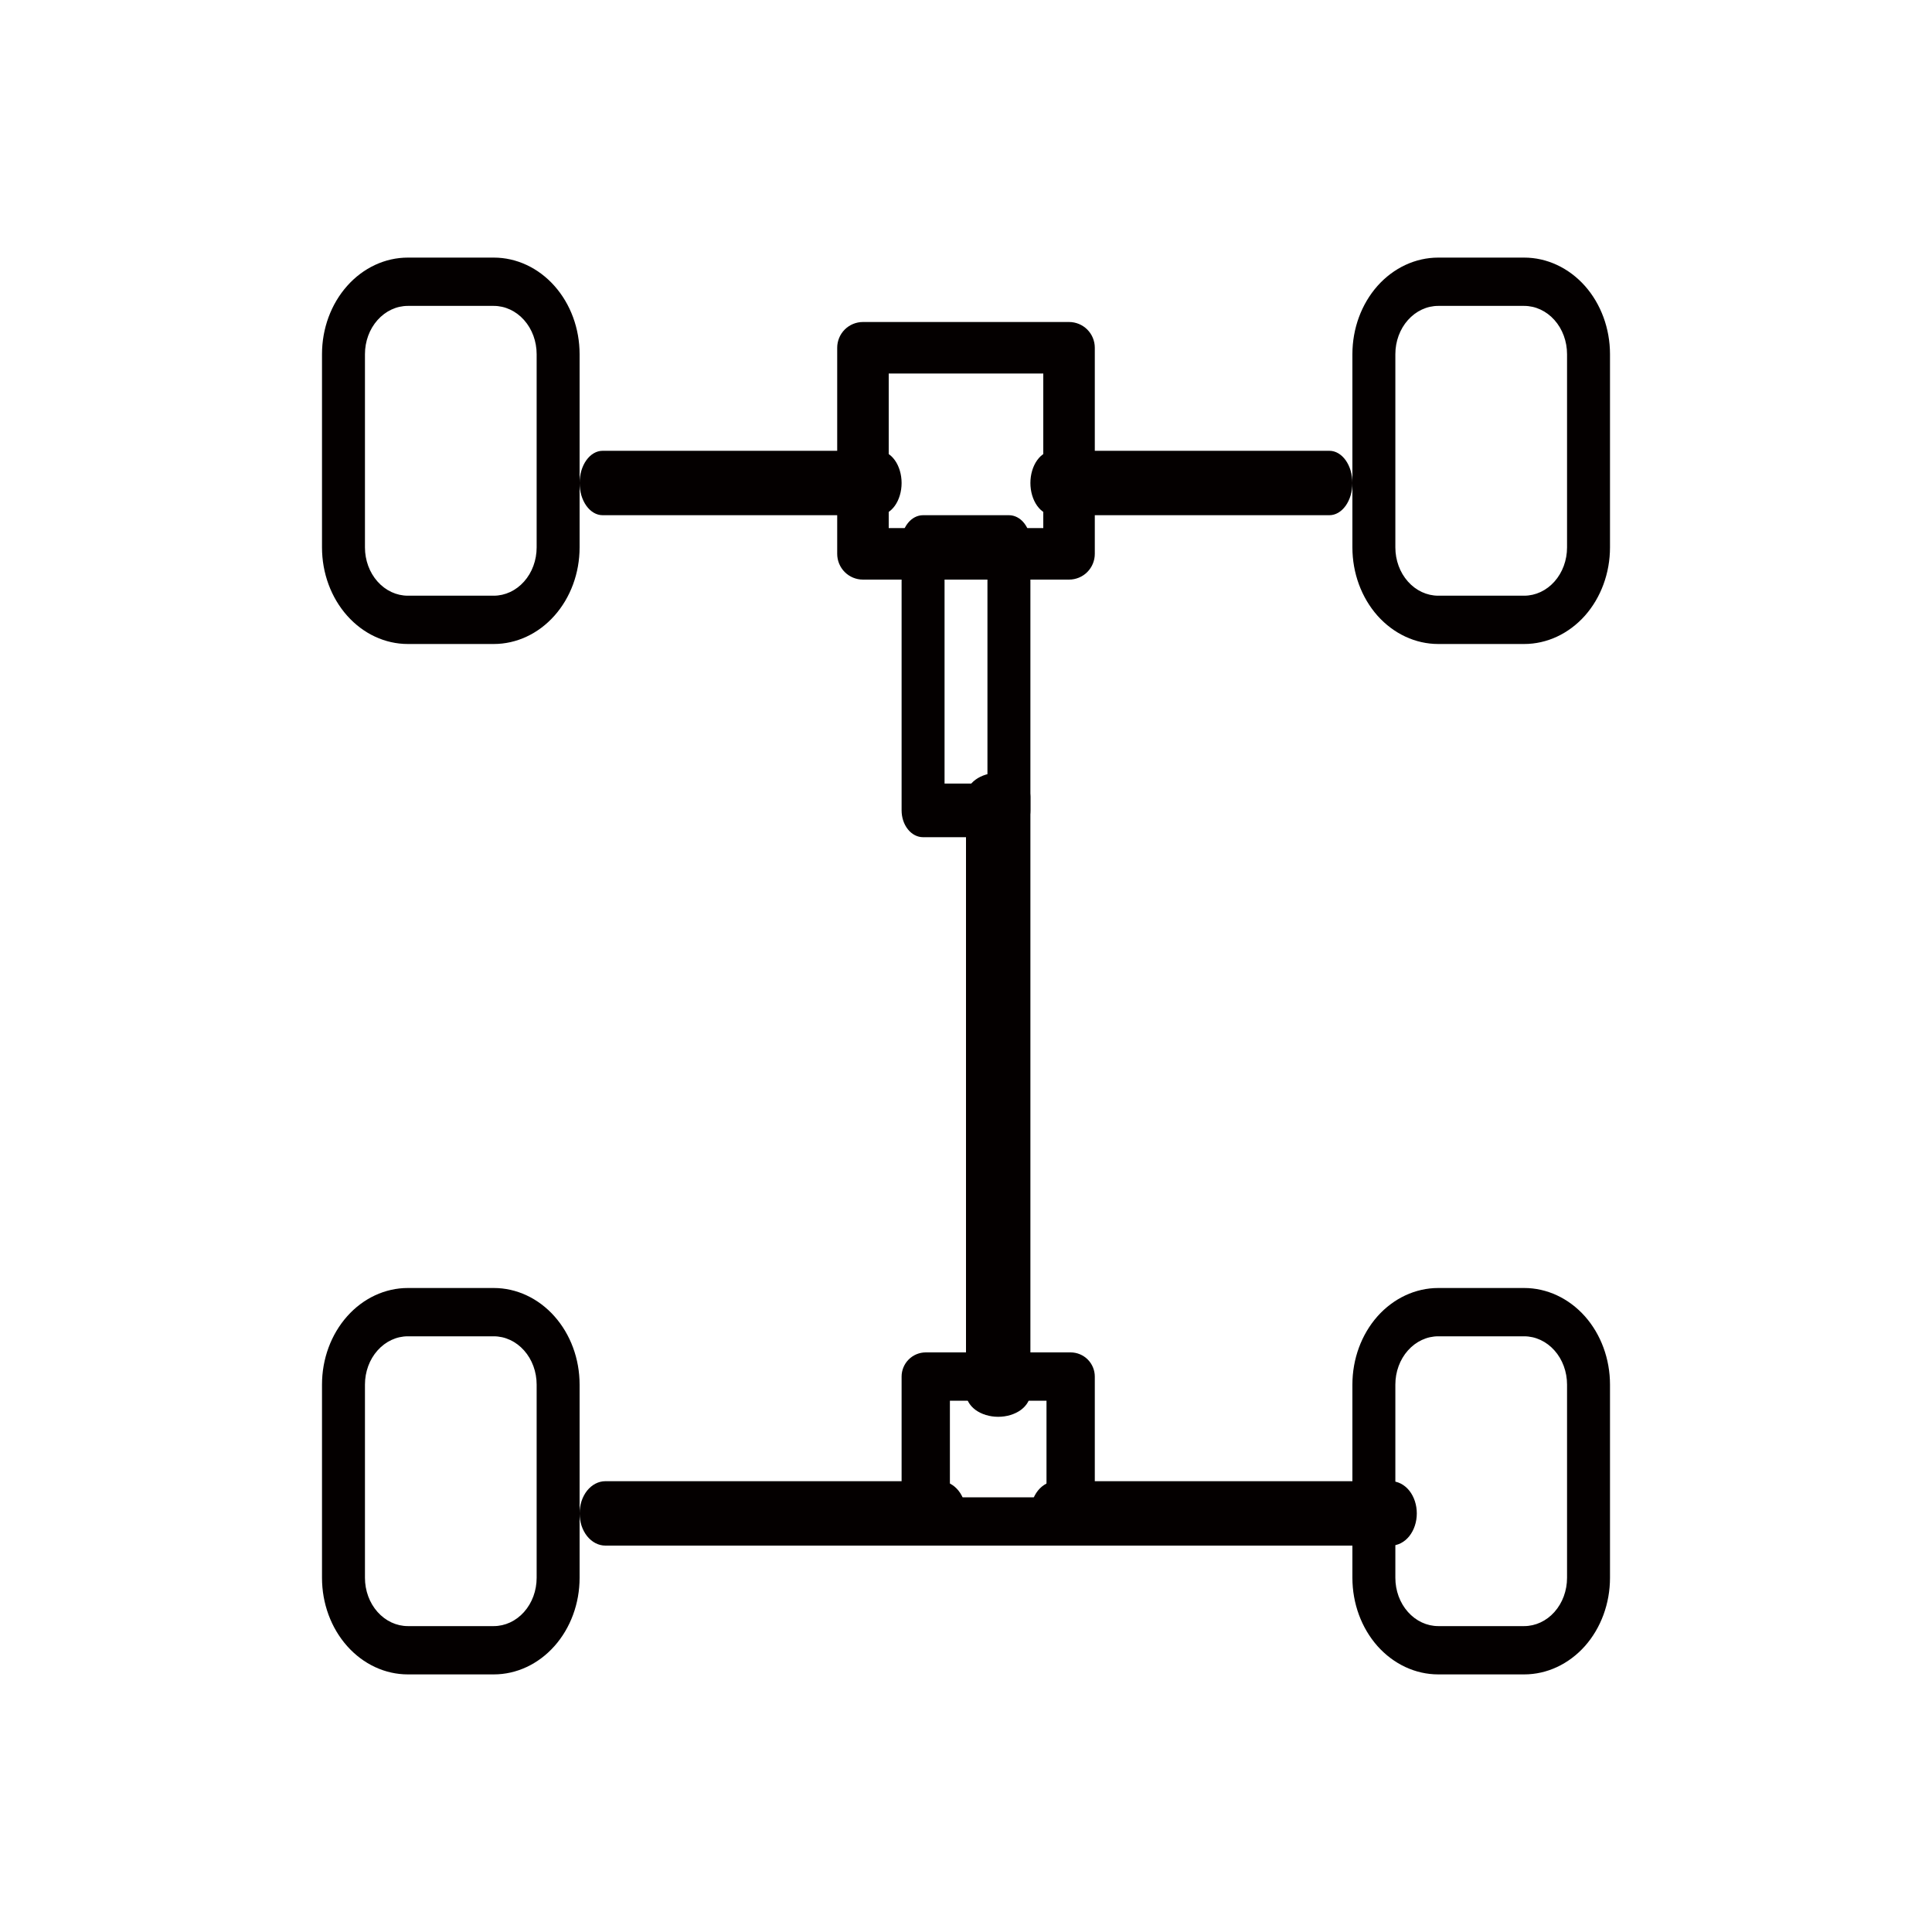 <svg width="30" height="30" viewBox="0 0 30 30" fill="none" xmlns="http://www.w3.org/2000/svg">
<g id="technology 1">
<g id="axle">
<path id="Vector" d="M7.667 26H6.333C5.98 26 5.641 25.842 5.391 25.561C5.14 25.279 5 24.898 5 24.5V21.5C5 21.102 5.14 20.721 5.391 20.439C5.641 20.158 5.98 20 6.333 20H7.667C8.02 20 8.359 20.158 8.609 20.439C8.86 20.721 9 21.102 9 21.5V24.5C9 24.898 8.86 25.279 8.609 25.561C8.359 25.842 8.02 26 7.667 26ZM6.333 20.75C6.157 20.75 5.987 20.829 5.862 20.97C5.737 21.11 5.667 21.301 5.667 21.5V24.5C5.667 24.699 5.737 24.89 5.862 25.03C5.987 25.171 6.157 25.25 6.333 25.25H7.667C7.843 25.25 8.013 25.171 8.138 25.03C8.263 24.89 8.333 24.699 8.333 24.5V21.5C8.333 21.301 8.263 21.11 8.138 20.97C8.013 20.829 7.843 20.75 7.667 20.75H6.333Z" fill="#040000"/>
<path id="Vector_2" d="M23.667 26H22.333C21.98 26 21.641 25.842 21.39 25.561C21.14 25.279 21 24.898 21 24.5V21.5C21 21.102 21.14 20.721 21.39 20.439C21.641 20.158 21.98 20 22.333 20H23.667C24.02 20 24.359 20.158 24.61 20.439C24.86 20.721 25 21.102 25 21.5V24.5C25 24.898 24.86 25.279 24.61 25.561C24.359 25.842 24.02 26 23.667 26ZM22.333 20.75C22.157 20.75 21.987 20.829 21.862 20.97C21.737 21.11 21.667 21.301 21.667 21.5V24.5C21.667 24.699 21.737 24.89 21.862 25.03C21.987 25.171 22.157 25.25 22.333 25.25H23.667C23.843 25.25 24.013 25.171 24.138 25.03C24.263 24.89 24.333 24.699 24.333 24.5V21.5C24.333 21.301 24.263 21.11 24.138 20.97C24.013 20.829 23.843 20.75 23.667 20.75H22.333Z" fill="#040000"/>
<path id="Vector_3" d="M23.667 10H22.333C21.98 10 21.641 9.842 21.39 9.561C21.14 9.279 21 8.898 21 8.5V5.5C21 5.102 21.14 4.721 21.39 4.439C21.641 4.158 21.98 4 22.333 4H23.667C24.02 4 24.359 4.158 24.61 4.439C24.86 4.721 25 5.102 25 5.5V8.5C25 8.898 24.86 9.279 24.61 9.561C24.359 9.842 24.02 10 23.667 10ZM22.333 4.75C22.157 4.75 21.987 4.829 21.862 4.97C21.737 5.11 21.667 5.301 21.667 5.5V8.5C21.667 8.699 21.737 8.89 21.862 9.03C21.987 9.171 22.157 9.25 22.333 9.25H23.667C23.843 9.25 24.013 9.171 24.138 9.03C24.263 8.89 24.333 8.699 24.333 8.5V5.5C24.333 5.301 24.263 5.11 24.138 4.97C24.013 4.829 23.843 4.75 23.667 4.75H22.333Z" fill="#040000"/>
<path id="Vector_4" d="M7.667 10H6.333C5.98 10 5.641 9.842 5.391 9.561C5.14 9.279 5 8.898 5 8.5V5.5C5 5.102 5.14 4.721 5.391 4.439C5.641 4.158 5.98 4 6.333 4H7.667C8.02 4 8.359 4.158 8.609 4.439C8.86 4.721 9 5.102 9 5.5V8.5C9 8.898 8.86 9.279 8.609 9.561C8.359 9.842 8.02 10 7.667 10ZM6.333 4.75C6.157 4.75 5.987 4.829 5.862 4.97C5.737 5.11 5.667 5.301 5.667 5.5V8.5C5.667 8.699 5.737 8.89 5.862 9.03C5.987 9.171 6.157 9.25 6.333 9.25H7.667C7.843 9.25 8.013 9.171 8.138 9.03C8.263 8.89 8.333 8.699 8.333 8.5V5.5C8.333 5.301 8.263 5.11 8.138 4.97C8.013 4.829 7.843 4.75 7.667 4.75H6.333Z" fill="#040000"/>
<path id="Vector_5" d="M16.625 24H14.375C14.275 24 14.18 23.96 14.11 23.89C14.04 23.82 14 23.724 14 23.625V21.375C14 21.276 14.04 21.18 14.11 21.11C14.18 21.04 14.275 21 14.375 21H16.625C16.724 21 16.82 21.04 16.89 21.11C16.96 21.18 17 21.276 17 21.375V23.625C17 23.724 16.96 23.82 16.89 23.89C16.82 23.96 16.724 24 16.625 24ZM14.75 23.25H16.25V21.75H14.75V23.25Z" fill="#040000"/>
<path id="Vector_6" d="M21.6 24H16.4C16.294 24 16.192 23.947 16.117 23.854C16.042 23.76 16 23.633 16 23.5C16 23.367 16.042 23.24 16.117 23.146C16.192 23.053 16.294 23 16.4 23H21.6C21.706 23 21.808 23.053 21.883 23.146C21.958 23.24 22 23.367 22 23.5C22 23.633 21.958 23.76 21.883 23.854C21.808 23.947 21.706 24 21.6 24Z" fill="#040000"/>
<path id="Vector_7" d="M14.6 24H9.4C9.294 24 9.192 23.947 9.117 23.854C9.042 23.76 9 23.633 9 23.5C9 23.367 9.042 23.24 9.117 23.146C9.192 23.053 9.294 23 9.4 23H14.6C14.706 23 14.808 23.053 14.883 23.146C14.958 23.24 15 23.367 15 23.5C15 23.633 14.958 23.76 14.883 23.854C14.808 23.947 14.706 24 14.6 24Z" fill="#040000"/>
<path id="Vector_8" d="M16.6 9H13.4C13.294 9 13.192 8.958 13.117 8.883C13.042 8.808 13 8.706 13 8.6V5.4C13 5.294 13.042 5.192 13.117 5.117C13.192 5.042 13.294 5 13.4 5H16.6C16.706 5 16.808 5.042 16.883 5.117C16.958 5.192 17 5.294 17 5.4V8.6C17 8.706 16.958 8.808 16.883 8.883C16.808 8.958 16.706 9 16.6 9ZM13.8 8.2H16.2V5.8H13.8V8.2Z" fill="#040000"/>
<path id="Vector_9" d="M15.667 13H14.333C14.245 13 14.16 12.956 14.098 12.878C14.035 12.8 14 12.694 14 12.583V8.417C14 8.306 14.035 8.2 14.098 8.122C14.16 8.044 14.245 8 14.333 8H15.667C15.755 8 15.84 8.044 15.902 8.122C15.965 8.2 16 8.306 16 8.417V12.583C16 12.694 15.965 12.8 15.902 12.878C15.84 12.956 15.755 13 15.667 13ZM14.667 12.167H15.333V8.833H14.667V12.167Z" fill="#040000"/>
<path id="Vector_10" d="M20.643 8H16.357C16.262 8 16.172 7.947 16.105 7.854C16.038 7.76 16 7.633 16 7.5C16 7.367 16.038 7.24 16.105 7.146C16.172 7.053 16.262 7 16.357 7H20.643C20.738 7 20.828 7.053 20.895 7.146C20.962 7.24 21 7.367 21 7.5C21 7.633 20.962 7.76 20.895 7.854C20.828 7.947 20.738 8 20.643 8Z" fill="#040000"/>
<path id="Vector_11" d="M13.643 8H9.357C9.262 8 9.172 7.947 9.105 7.854C9.038 7.76 9 7.633 9 7.5C9 7.367 9.038 7.24 9.105 7.146C9.172 7.053 9.262 7 9.357 7H13.643C13.738 7 13.828 7.053 13.895 7.146C13.962 7.24 14 7.367 14 7.5C14 7.633 13.962 7.76 13.895 7.854C13.828 7.947 13.738 8 13.643 8Z" fill="#040000"/>
<path id="Vector_12" d="M15.5 22C15.367 22 15.24 21.961 15.146 21.892C15.053 21.822 15 21.728 15 21.63V12.37C15 12.272 15.053 12.178 15.146 12.108C15.24 12.039 15.367 12 15.5 12C15.633 12 15.76 12.039 15.854 12.108C15.947 12.178 16 12.272 16 12.37V21.63C16 21.728 15.947 21.822 15.854 21.892C15.76 21.961 15.633 22 15.5 22Z" fill="#040000"/>
</g>
</g>
</svg>
